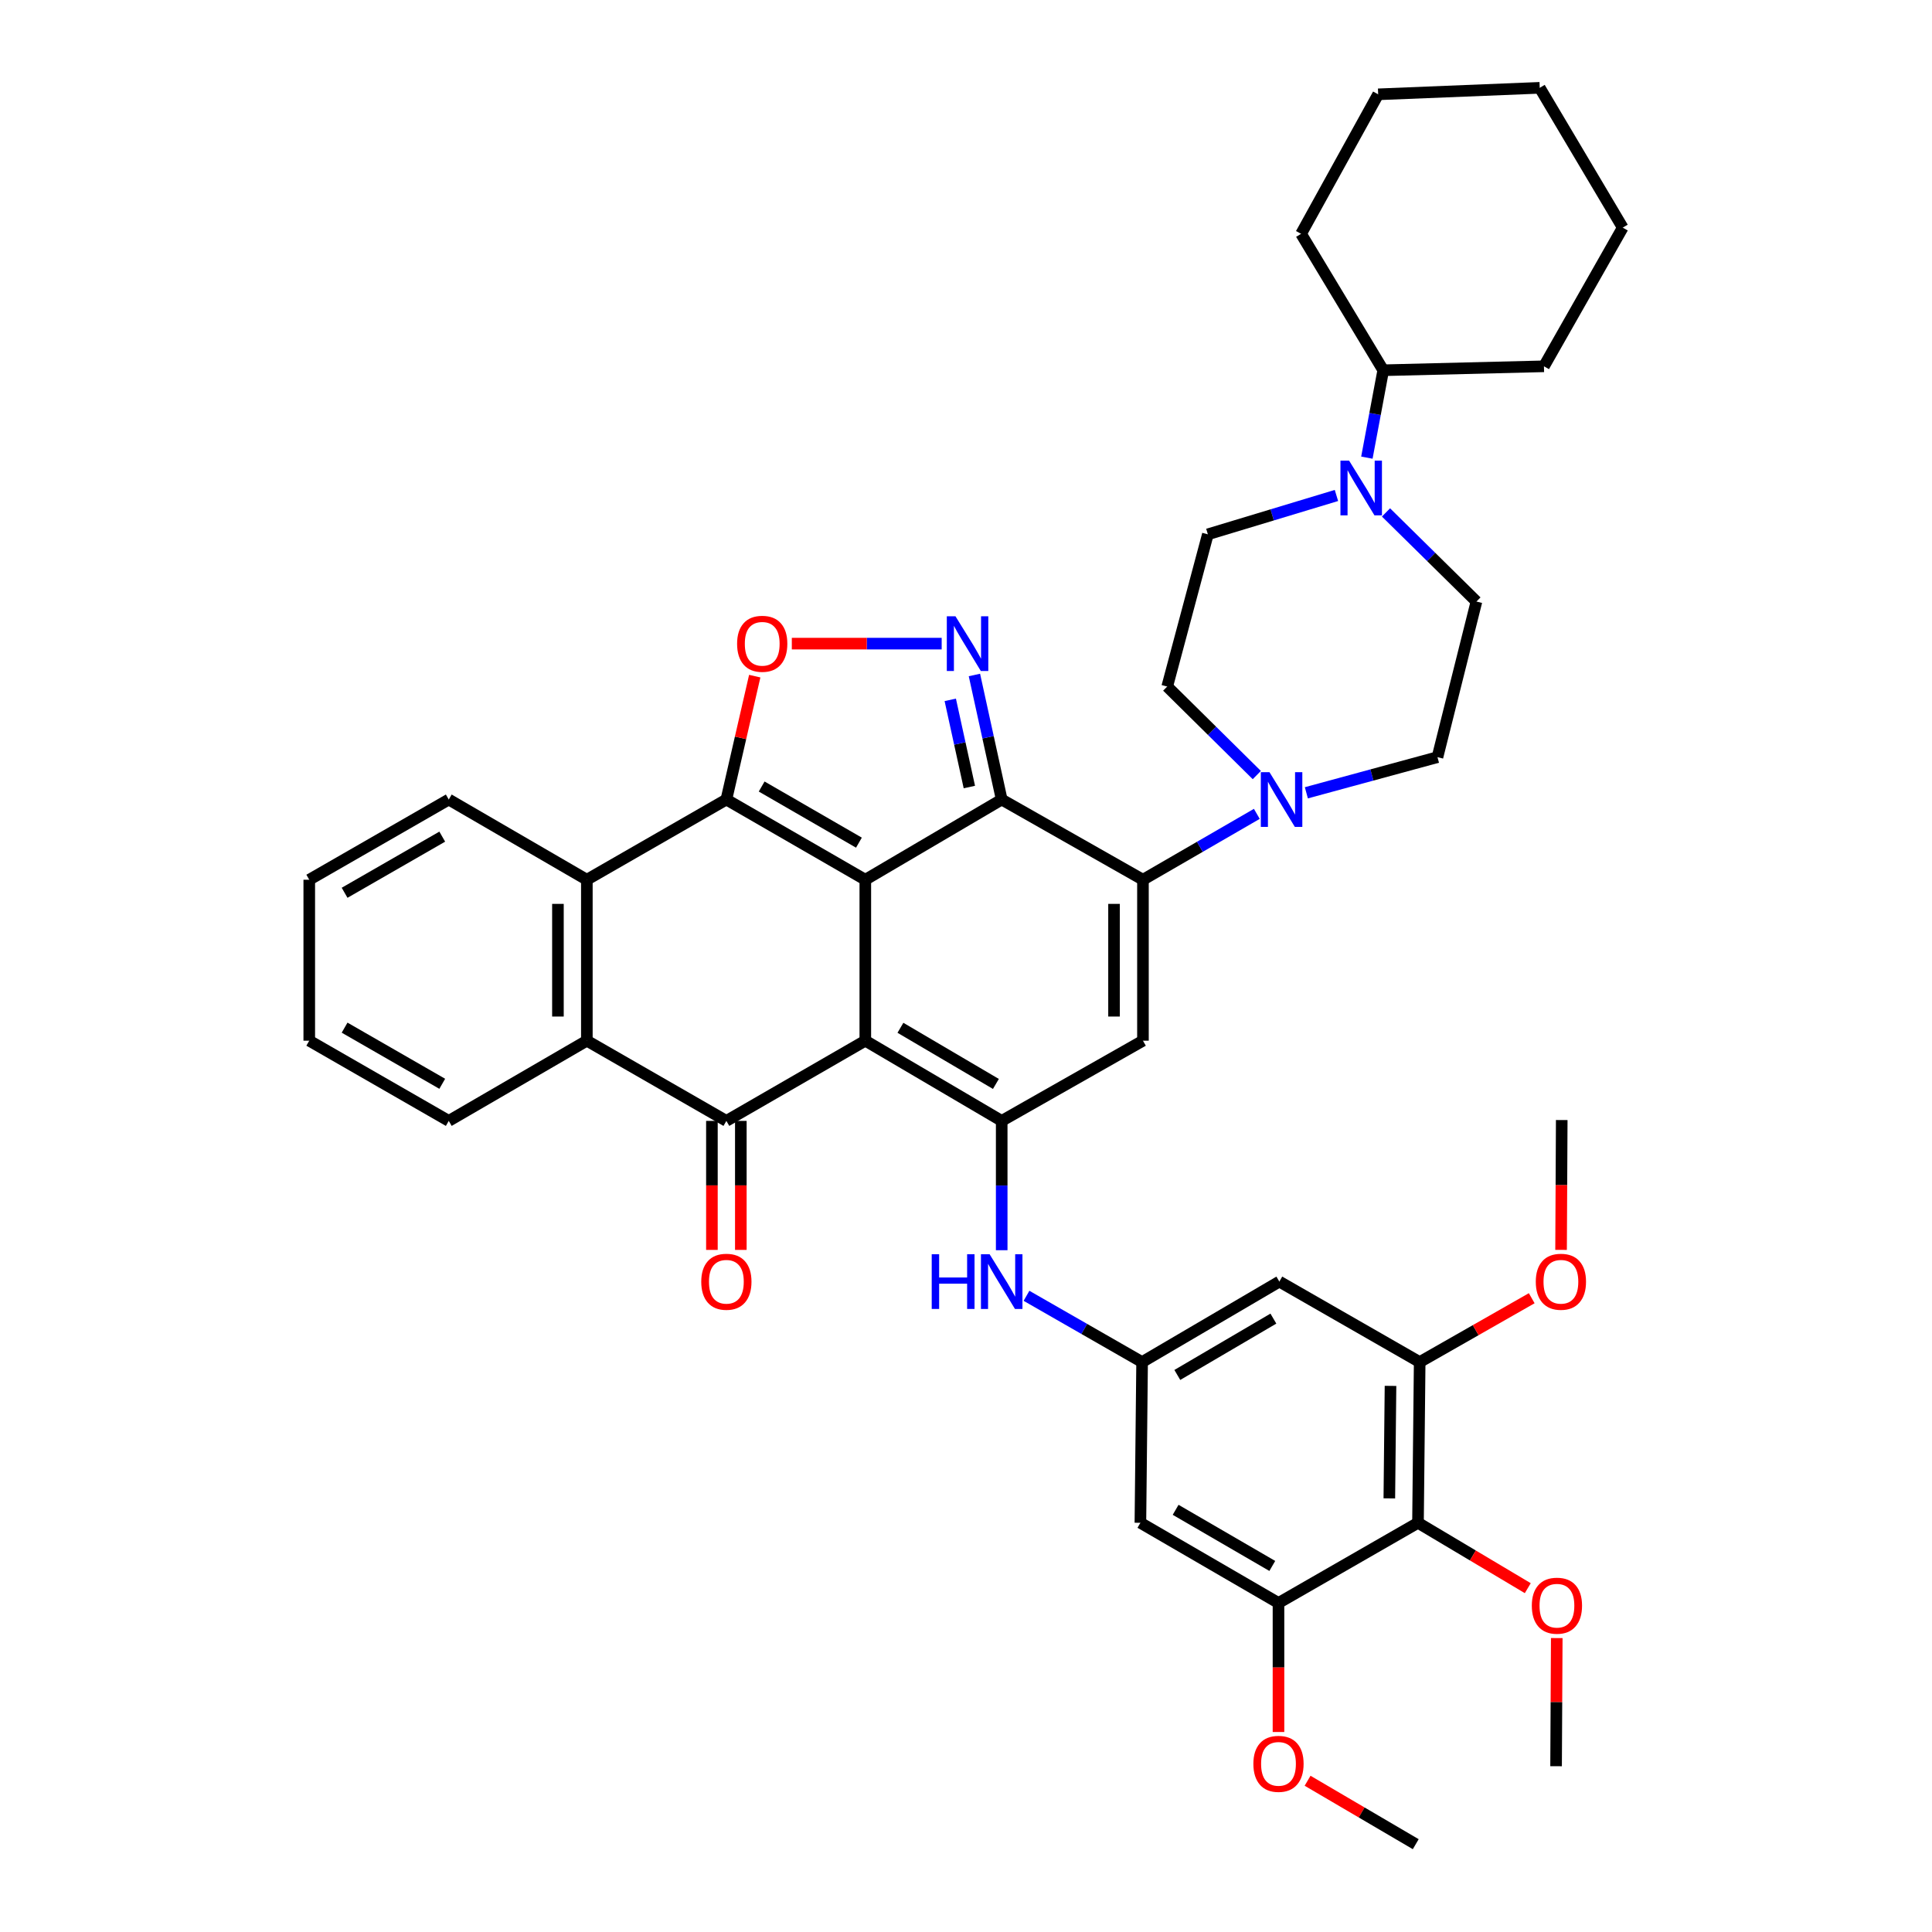 <?xml version='1.0' encoding='iso-8859-1'?>
<svg version='1.1' baseProfile='full'
              xmlns='http://www.w3.org/2000/svg'
                      xmlns:rdkit='http://www.rdkit.org/xml'
                      xmlns:xlink='http://www.w3.org/1999/xlink'
                  xml:space='preserve'
width='1000px' height='1000px' viewBox='0 0 1000 1000'>
<!-- END OF HEADER -->
<rect style='opacity:1.0;fill:#FFFFFF;stroke:none' width='1000' height='1000' x='0' y='0'> </rect>
<path class='bond-0' d='M 447.884,455.352 L 447.884,538.66' style='fill:none;fill-rule:evenodd;stroke:#000000;stroke-width:6px;stroke-linecap:butt;stroke-linejoin:miter;stroke-opacity:1' />
<path class='bond-1' d='M 447.884,455.352 L 518.478,413.839' style='fill:none;fill-rule:evenodd;stroke:#000000;stroke-width:6px;stroke-linecap:butt;stroke-linejoin:miter;stroke-opacity:1' />
<path class='bond-2' d='M 447.884,455.352 L 375.969,413.839' style='fill:none;fill-rule:evenodd;stroke:#000000;stroke-width:6px;stroke-linecap:butt;stroke-linejoin:miter;stroke-opacity:1' />
<path class='bond-2' d='M 444.58,436.161 L 394.239,407.102' style='fill:none;fill-rule:evenodd;stroke:#000000;stroke-width:6px;stroke-linecap:butt;stroke-linejoin:miter;stroke-opacity:1' />
<path class='bond-4' d='M 447.884,538.66 L 518.478,580.173' style='fill:none;fill-rule:evenodd;stroke:#000000;stroke-width:6px;stroke-linecap:butt;stroke-linejoin:miter;stroke-opacity:1' />
<path class='bond-4' d='M 466.061,531.984 L 515.476,561.043' style='fill:none;fill-rule:evenodd;stroke:#000000;stroke-width:6px;stroke-linecap:butt;stroke-linejoin:miter;stroke-opacity:1' />
<path class='bond-5' d='M 447.884,538.66 L 375.969,580.173' style='fill:none;fill-rule:evenodd;stroke:#000000;stroke-width:6px;stroke-linecap:butt;stroke-linejoin:miter;stroke-opacity:1' />
<path class='bond-3' d='M 518.478,413.839 L 591.591,455.352' style='fill:none;fill-rule:evenodd;stroke:#000000;stroke-width:6px;stroke-linecap:butt;stroke-linejoin:miter;stroke-opacity:1' />
<path class='bond-6' d='M 518.478,413.839 L 511.419,381.603' style='fill:none;fill-rule:evenodd;stroke:#000000;stroke-width:6px;stroke-linecap:butt;stroke-linejoin:miter;stroke-opacity:1' />
<path class='bond-6' d='M 511.419,381.603 L 504.36,349.367' style='fill:none;fill-rule:evenodd;stroke:#0000FF;stroke-width:6px;stroke-linecap:butt;stroke-linejoin:miter;stroke-opacity:1' />
<path class='bond-6' d='M 501.738,407.37 L 496.797,384.805' style='fill:none;fill-rule:evenodd;stroke:#000000;stroke-width:6px;stroke-linecap:butt;stroke-linejoin:miter;stroke-opacity:1' />
<path class='bond-6' d='M 496.797,384.805 L 491.855,362.24' style='fill:none;fill-rule:evenodd;stroke:#0000FF;stroke-width:6px;stroke-linecap:butt;stroke-linejoin:miter;stroke-opacity:1' />
<path class='bond-8' d='M 375.969,413.839 L 383.31,381.906' style='fill:none;fill-rule:evenodd;stroke:#000000;stroke-width:6px;stroke-linecap:butt;stroke-linejoin:miter;stroke-opacity:1' />
<path class='bond-8' d='M 383.31,381.906 L 390.652,349.972' style='fill:none;fill-rule:evenodd;stroke:#FF0000;stroke-width:6px;stroke-linecap:butt;stroke-linejoin:miter;stroke-opacity:1' />
<path class='bond-9' d='M 375.969,413.839 L 303.754,455.352' style='fill:none;fill-rule:evenodd;stroke:#000000;stroke-width:6px;stroke-linecap:butt;stroke-linejoin:miter;stroke-opacity:1' />
<path class='bond-7' d='M 591.591,455.352 L 591.591,538.66' style='fill:none;fill-rule:evenodd;stroke:#000000;stroke-width:6px;stroke-linecap:butt;stroke-linejoin:miter;stroke-opacity:1' />
<path class='bond-7' d='M 576.622,467.848 L 576.622,526.164' style='fill:none;fill-rule:evenodd;stroke:#000000;stroke-width:6px;stroke-linecap:butt;stroke-linejoin:miter;stroke-opacity:1' />
<path class='bond-11' d='M 591.591,455.352 L 621.059,438.302' style='fill:none;fill-rule:evenodd;stroke:#000000;stroke-width:6px;stroke-linecap:butt;stroke-linejoin:miter;stroke-opacity:1' />
<path class='bond-11' d='M 621.059,438.302 L 650.528,421.252' style='fill:none;fill-rule:evenodd;stroke:#0000FF;stroke-width:6px;stroke-linecap:butt;stroke-linejoin:miter;stroke-opacity:1' />
<path class='bond-13' d='M 518.478,580.173 L 518.478,613.641' style='fill:none;fill-rule:evenodd;stroke:#000000;stroke-width:6px;stroke-linecap:butt;stroke-linejoin:miter;stroke-opacity:1' />
<path class='bond-13' d='M 518.478,613.641 L 518.478,647.109' style='fill:none;fill-rule:evenodd;stroke:#0000FF;stroke-width:6px;stroke-linecap:butt;stroke-linejoin:miter;stroke-opacity:1' />
<path class='bond-43' d='M 518.478,580.173 L 591.591,538.66' style='fill:none;fill-rule:evenodd;stroke:#000000;stroke-width:6px;stroke-linecap:butt;stroke-linejoin:miter;stroke-opacity:1' />
<path class='bond-20' d='M 368.485,580.173 L 368.485,613.561' style='fill:none;fill-rule:evenodd;stroke:#000000;stroke-width:6px;stroke-linecap:butt;stroke-linejoin:miter;stroke-opacity:1' />
<path class='bond-20' d='M 368.485,613.561 L 368.485,646.949' style='fill:none;fill-rule:evenodd;stroke:#FF0000;stroke-width:6px;stroke-linecap:butt;stroke-linejoin:miter;stroke-opacity:1' />
<path class='bond-20' d='M 383.453,580.173 L 383.453,613.561' style='fill:none;fill-rule:evenodd;stroke:#000000;stroke-width:6px;stroke-linecap:butt;stroke-linejoin:miter;stroke-opacity:1' />
<path class='bond-20' d='M 383.453,613.561 L 383.453,646.949' style='fill:none;fill-rule:evenodd;stroke:#FF0000;stroke-width:6px;stroke-linecap:butt;stroke-linejoin:miter;stroke-opacity:1' />
<path class='bond-42' d='M 375.969,580.173 L 303.754,538.66' style='fill:none;fill-rule:evenodd;stroke:#000000;stroke-width:6px;stroke-linecap:butt;stroke-linejoin:miter;stroke-opacity:1' />
<path class='bond-41' d='M 487.41,333.142 L 448.627,333.142' style='fill:none;fill-rule:evenodd;stroke:#0000FF;stroke-width:6px;stroke-linecap:butt;stroke-linejoin:miter;stroke-opacity:1' />
<path class='bond-41' d='M 448.627,333.142 L 409.844,333.142' style='fill:none;fill-rule:evenodd;stroke:#FF0000;stroke-width:6px;stroke-linecap:butt;stroke-linejoin:miter;stroke-opacity:1' />
<path class='bond-10' d='M 303.754,455.352 L 303.754,538.66' style='fill:none;fill-rule:evenodd;stroke:#000000;stroke-width:6px;stroke-linecap:butt;stroke-linejoin:miter;stroke-opacity:1' />
<path class='bond-10' d='M 288.785,467.848 L 288.785,526.164' style='fill:none;fill-rule:evenodd;stroke:#000000;stroke-width:6px;stroke-linecap:butt;stroke-linejoin:miter;stroke-opacity:1' />
<path class='bond-29' d='M 303.754,455.352 L 232.279,413.839' style='fill:none;fill-rule:evenodd;stroke:#000000;stroke-width:6px;stroke-linecap:butt;stroke-linejoin:miter;stroke-opacity:1' />
<path class='bond-30' d='M 303.754,538.66 L 232.279,580.173' style='fill:none;fill-rule:evenodd;stroke:#000000;stroke-width:6px;stroke-linecap:butt;stroke-linejoin:miter;stroke-opacity:1' />
<path class='bond-21' d='M 676.171,410.351 L 710.1,401.127' style='fill:none;fill-rule:evenodd;stroke:#0000FF;stroke-width:6px;stroke-linecap:butt;stroke-linejoin:miter;stroke-opacity:1' />
<path class='bond-21' d='M 710.1,401.127 L 744.029,391.902' style='fill:none;fill-rule:evenodd;stroke:#000000;stroke-width:6px;stroke-linecap:butt;stroke-linejoin:miter;stroke-opacity:1' />
<path class='bond-22' d='M 650.52,401.172 L 627.334,378.263' style='fill:none;fill-rule:evenodd;stroke:#0000FF;stroke-width:6px;stroke-linecap:butt;stroke-linejoin:miter;stroke-opacity:1' />
<path class='bond-22' d='M 627.334,378.263 L 604.148,355.354' style='fill:none;fill-rule:evenodd;stroke:#000000;stroke-width:6px;stroke-linecap:butt;stroke-linejoin:miter;stroke-opacity:1' />
<path class='bond-12' d='M 733.95,788.195 L 734.824,705.011' style='fill:none;fill-rule:evenodd;stroke:#000000;stroke-width:6px;stroke-linecap:butt;stroke-linejoin:miter;stroke-opacity:1' />
<path class='bond-12' d='M 719.114,775.56 L 719.725,717.332' style='fill:none;fill-rule:evenodd;stroke:#000000;stroke-width:6px;stroke-linecap:butt;stroke-linejoin:miter;stroke-opacity:1' />
<path class='bond-26' d='M 733.95,788.195 L 762.362,805.114' style='fill:none;fill-rule:evenodd;stroke:#000000;stroke-width:6px;stroke-linecap:butt;stroke-linejoin:miter;stroke-opacity:1' />
<path class='bond-26' d='M 762.362,805.114 L 790.773,822.034' style='fill:none;fill-rule:evenodd;stroke:#FF0000;stroke-width:6px;stroke-linecap:butt;stroke-linejoin:miter;stroke-opacity:1' />
<path class='bond-46' d='M 733.95,788.195 L 661.744,829.699' style='fill:none;fill-rule:evenodd;stroke:#000000;stroke-width:6px;stroke-linecap:butt;stroke-linejoin:miter;stroke-opacity:1' />
<path class='bond-17' d='M 531.312,670.706 L 561.231,687.859' style='fill:none;fill-rule:evenodd;stroke:#0000FF;stroke-width:6px;stroke-linecap:butt;stroke-linejoin:miter;stroke-opacity:1' />
<path class='bond-17' d='M 561.231,687.859 L 591.15,705.011' style='fill:none;fill-rule:evenodd;stroke:#000000;stroke-width:6px;stroke-linecap:butt;stroke-linejoin:miter;stroke-opacity:1' />
<path class='bond-14' d='M 691.741,256.457 L 658.464,266.509' style='fill:none;fill-rule:evenodd;stroke:#0000FF;stroke-width:6px;stroke-linecap:butt;stroke-linejoin:miter;stroke-opacity:1' />
<path class='bond-14' d='M 658.464,266.509 L 625.187,276.561' style='fill:none;fill-rule:evenodd;stroke:#000000;stroke-width:6px;stroke-linecap:butt;stroke-linejoin:miter;stroke-opacity:1' />
<path class='bond-25' d='M 707.495,236.876 L 711.729,214.258' style='fill:none;fill-rule:evenodd;stroke:#0000FF;stroke-width:6px;stroke-linecap:butt;stroke-linejoin:miter;stroke-opacity:1' />
<path class='bond-25' d='M 711.729,214.258 L 715.963,191.639' style='fill:none;fill-rule:evenodd;stroke:#000000;stroke-width:6px;stroke-linecap:butt;stroke-linejoin:miter;stroke-opacity:1' />
<path class='bond-45' d='M 717.387,265.23 L 740.795,288.292' style='fill:none;fill-rule:evenodd;stroke:#0000FF;stroke-width:6px;stroke-linecap:butt;stroke-linejoin:miter;stroke-opacity:1' />
<path class='bond-45' d='M 740.795,288.292 L 764.204,311.354' style='fill:none;fill-rule:evenodd;stroke:#000000;stroke-width:6px;stroke-linecap:butt;stroke-linejoin:miter;stroke-opacity:1' />
<path class='bond-15' d='M 734.824,705.011 L 662.184,663.349' style='fill:none;fill-rule:evenodd;stroke:#000000;stroke-width:6px;stroke-linecap:butt;stroke-linejoin:miter;stroke-opacity:1' />
<path class='bond-27' d='M 734.824,705.011 L 763.82,688.484' style='fill:none;fill-rule:evenodd;stroke:#000000;stroke-width:6px;stroke-linecap:butt;stroke-linejoin:miter;stroke-opacity:1' />
<path class='bond-27' d='M 763.82,688.484 L 792.817,671.957' style='fill:none;fill-rule:evenodd;stroke:#FF0000;stroke-width:6px;stroke-linecap:butt;stroke-linejoin:miter;stroke-opacity:1' />
<path class='bond-16' d='M 661.744,829.699 L 590.269,788.195' style='fill:none;fill-rule:evenodd;stroke:#000000;stroke-width:6px;stroke-linecap:butt;stroke-linejoin:miter;stroke-opacity:1' />
<path class='bond-16' d='M 658.539,810.529 L 608.507,781.476' style='fill:none;fill-rule:evenodd;stroke:#000000;stroke-width:6px;stroke-linecap:butt;stroke-linejoin:miter;stroke-opacity:1' />
<path class='bond-28' d='M 661.744,829.699 L 661.744,863.091' style='fill:none;fill-rule:evenodd;stroke:#000000;stroke-width:6px;stroke-linecap:butt;stroke-linejoin:miter;stroke-opacity:1' />
<path class='bond-28' d='M 661.744,863.091 L 661.744,896.483' style='fill:none;fill-rule:evenodd;stroke:#FF0000;stroke-width:6px;stroke-linecap:butt;stroke-linejoin:miter;stroke-opacity:1' />
<path class='bond-18' d='M 591.15,705.011 L 590.269,788.195' style='fill:none;fill-rule:evenodd;stroke:#000000;stroke-width:6px;stroke-linecap:butt;stroke-linejoin:miter;stroke-opacity:1' />
<path class='bond-19' d='M 591.15,705.011 L 662.184,663.349' style='fill:none;fill-rule:evenodd;stroke:#000000;stroke-width:6px;stroke-linecap:butt;stroke-linejoin:miter;stroke-opacity:1' />
<path class='bond-19' d='M 609.378,711.673 L 659.102,682.51' style='fill:none;fill-rule:evenodd;stroke:#000000;stroke-width:6px;stroke-linecap:butt;stroke-linejoin:miter;stroke-opacity:1' />
<path class='bond-24' d='M 744.029,391.902 L 764.204,311.354' style='fill:none;fill-rule:evenodd;stroke:#000000;stroke-width:6px;stroke-linecap:butt;stroke-linejoin:miter;stroke-opacity:1' />
<path class='bond-23' d='M 604.148,355.354 L 625.187,276.561' style='fill:none;fill-rule:evenodd;stroke:#000000;stroke-width:6px;stroke-linecap:butt;stroke-linejoin:miter;stroke-opacity:1' />
<path class='bond-31' d='M 715.963,191.639 L 673.436,121.029' style='fill:none;fill-rule:evenodd;stroke:#000000;stroke-width:6px;stroke-linecap:butt;stroke-linejoin:miter;stroke-opacity:1' />
<path class='bond-32' d='M 715.963,191.639 L 799.147,189.602' style='fill:none;fill-rule:evenodd;stroke:#000000;stroke-width:6px;stroke-linecap:butt;stroke-linejoin:miter;stroke-opacity:1' />
<path class='bond-33' d='M 805.777,847.861 L 805.601,881.025' style='fill:none;fill-rule:evenodd;stroke:#FF0000;stroke-width:6px;stroke-linecap:butt;stroke-linejoin:miter;stroke-opacity:1' />
<path class='bond-33' d='M 805.601,881.025 L 805.425,914.189' style='fill:none;fill-rule:evenodd;stroke:#000000;stroke-width:6px;stroke-linecap:butt;stroke-linejoin:miter;stroke-opacity:1' />
<path class='bond-34' d='M 808.005,646.938 L 808.179,613.335' style='fill:none;fill-rule:evenodd;stroke:#FF0000;stroke-width:6px;stroke-linecap:butt;stroke-linejoin:miter;stroke-opacity:1' />
<path class='bond-34' d='M 808.179,613.335 L 808.352,579.733' style='fill:none;fill-rule:evenodd;stroke:#000000;stroke-width:6px;stroke-linecap:butt;stroke-linejoin:miter;stroke-opacity:1' />
<path class='bond-35' d='M 676.803,921.714 L 704.794,938.13' style='fill:none;fill-rule:evenodd;stroke:#FF0000;stroke-width:6px;stroke-linecap:butt;stroke-linejoin:miter;stroke-opacity:1' />
<path class='bond-35' d='M 704.794,938.13 L 732.786,954.545' style='fill:none;fill-rule:evenodd;stroke:#000000;stroke-width:6px;stroke-linecap:butt;stroke-linejoin:miter;stroke-opacity:1' />
<path class='bond-37' d='M 232.279,413.839 L 160.072,455.352' style='fill:none;fill-rule:evenodd;stroke:#000000;stroke-width:6px;stroke-linecap:butt;stroke-linejoin:miter;stroke-opacity:1' />
<path class='bond-37' d='M 228.908,433.043 L 178.364,462.102' style='fill:none;fill-rule:evenodd;stroke:#000000;stroke-width:6px;stroke-linecap:butt;stroke-linejoin:miter;stroke-opacity:1' />
<path class='bond-44' d='M 232.279,580.173 L 160.072,538.66' style='fill:none;fill-rule:evenodd;stroke:#000000;stroke-width:6px;stroke-linecap:butt;stroke-linejoin:miter;stroke-opacity:1' />
<path class='bond-44' d='M 228.908,560.97 L 178.364,531.911' style='fill:none;fill-rule:evenodd;stroke:#000000;stroke-width:6px;stroke-linecap:butt;stroke-linejoin:miter;stroke-opacity:1' />
<path class='bond-39' d='M 673.436,121.029 L 713.335,48.822' style='fill:none;fill-rule:evenodd;stroke:#000000;stroke-width:6px;stroke-linecap:butt;stroke-linejoin:miter;stroke-opacity:1' />
<path class='bond-38' d='M 799.147,189.602 L 839.928,117.819' style='fill:none;fill-rule:evenodd;stroke:#000000;stroke-width:6px;stroke-linecap:butt;stroke-linejoin:miter;stroke-opacity:1' />
<path class='bond-36' d='M 160.072,538.66 L 160.072,455.352' style='fill:none;fill-rule:evenodd;stroke:#000000;stroke-width:6px;stroke-linecap:butt;stroke-linejoin:miter;stroke-opacity:1' />
<path class='bond-40' d='M 839.928,117.819 L 796.96,45.455' style='fill:none;fill-rule:evenodd;stroke:#000000;stroke-width:6px;stroke-linecap:butt;stroke-linejoin:miter;stroke-opacity:1' />
<path class='bond-47' d='M 713.335,48.822 L 796.96,45.455' style='fill:none;fill-rule:evenodd;stroke:#000000;stroke-width:6px;stroke-linecap:butt;stroke-linejoin:miter;stroke-opacity:1' />
<path  class='atom-7' d='M 494.547 318.982
L 503.827 333.982
Q 504.747 335.462, 506.227 338.142
Q 507.707 340.822, 507.787 340.982
L 507.787 318.982
L 511.547 318.982
L 511.547 347.302
L 507.667 347.302
L 497.707 330.902
Q 496.547 328.982, 495.307 326.782
Q 494.107 324.582, 493.747 323.902
L 493.747 347.302
L 490.067 347.302
L 490.067 318.982
L 494.547 318.982
' fill='#0000FF'/>
<path  class='atom-9' d='M 381.522 333.222
Q 381.522 326.422, 384.882 322.622
Q 388.242 318.822, 394.522 318.822
Q 400.802 318.822, 404.162 322.622
Q 407.522 326.422, 407.522 333.222
Q 407.522 340.102, 404.122 344.022
Q 400.722 347.902, 394.522 347.902
Q 388.282 347.902, 384.882 344.022
Q 381.522 340.142, 381.522 333.222
M 394.522 344.702
Q 398.842 344.702, 401.162 341.822
Q 403.522 338.902, 403.522 333.222
Q 403.522 327.662, 401.162 324.862
Q 398.842 322.022, 394.522 322.022
Q 390.202 322.022, 387.842 324.822
Q 385.522 327.622, 385.522 333.222
Q 385.522 338.942, 387.842 341.822
Q 390.202 344.702, 394.522 344.702
' fill='#FF0000'/>
<path  class='atom-12' d='M 657.08 399.679
L 666.36 414.679
Q 667.28 416.159, 668.76 418.839
Q 670.24 421.519, 670.32 421.679
L 670.32 399.679
L 674.08 399.679
L 674.08 427.999
L 670.2 427.999
L 660.24 411.599
Q 659.08 409.679, 657.84 407.479
Q 656.64 405.279, 656.28 404.599
L 656.28 427.999
L 652.6 427.999
L 652.6 399.679
L 657.08 399.679
' fill='#0000FF'/>
<path  class='atom-14' d='M 482.258 649.189
L 486.098 649.189
L 486.098 661.229
L 500.578 661.229
L 500.578 649.189
L 504.418 649.189
L 504.418 677.509
L 500.578 677.509
L 500.578 664.429
L 486.098 664.429
L 486.098 677.509
L 482.258 677.509
L 482.258 649.189
' fill='#0000FF'/>
<path  class='atom-14' d='M 512.218 649.189
L 521.498 664.189
Q 522.418 665.669, 523.898 668.349
Q 525.378 671.029, 525.458 671.189
L 525.458 649.189
L 529.218 649.189
L 529.218 677.509
L 525.338 677.509
L 515.378 661.109
Q 514.218 659.189, 512.978 656.989
Q 511.778 654.789, 511.418 654.109
L 511.418 677.509
L 507.738 677.509
L 507.738 649.189
L 512.218 649.189
' fill='#0000FF'/>
<path  class='atom-15' d='M 698.294 238.426
L 707.574 253.426
Q 708.494 254.906, 709.974 257.586
Q 711.454 260.266, 711.534 260.426
L 711.534 238.426
L 715.294 238.426
L 715.294 266.746
L 711.414 266.746
L 701.454 250.346
Q 700.294 248.426, 699.054 246.226
Q 697.854 244.026, 697.494 243.346
L 697.494 266.746
L 693.814 266.746
L 693.814 238.426
L 698.294 238.426
' fill='#0000FF'/>
<path  class='atom-21' d='M 362.969 663.429
Q 362.969 656.629, 366.329 652.829
Q 369.689 649.029, 375.969 649.029
Q 382.249 649.029, 385.609 652.829
Q 388.969 656.629, 388.969 663.429
Q 388.969 670.309, 385.569 674.229
Q 382.169 678.109, 375.969 678.109
Q 369.729 678.109, 366.329 674.229
Q 362.969 670.349, 362.969 663.429
M 375.969 674.909
Q 380.289 674.909, 382.609 672.029
Q 384.969 669.109, 384.969 663.429
Q 384.969 657.869, 382.609 655.069
Q 380.289 652.229, 375.969 652.229
Q 371.649 652.229, 369.289 655.029
Q 366.969 657.829, 366.969 663.429
Q 366.969 669.149, 369.289 672.029
Q 371.649 674.909, 375.969 674.909
' fill='#FF0000'/>
<path  class='atom-27' d='M 792.866 831.102
Q 792.866 824.302, 796.226 820.502
Q 799.586 816.702, 805.866 816.702
Q 812.146 816.702, 815.506 820.502
Q 818.866 824.302, 818.866 831.102
Q 818.866 837.982, 815.466 841.902
Q 812.066 845.782, 805.866 845.782
Q 799.626 845.782, 796.226 841.902
Q 792.866 838.022, 792.866 831.102
M 805.866 842.582
Q 810.186 842.582, 812.506 839.702
Q 814.866 836.782, 814.866 831.102
Q 814.866 825.542, 812.506 822.742
Q 810.186 819.902, 805.866 819.902
Q 801.546 819.902, 799.186 822.702
Q 796.866 825.502, 796.866 831.102
Q 796.866 836.822, 799.186 839.702
Q 801.546 842.582, 805.866 842.582
' fill='#FF0000'/>
<path  class='atom-28' d='M 794.92 663.429
Q 794.92 656.629, 798.28 652.829
Q 801.64 649.029, 807.92 649.029
Q 814.2 649.029, 817.56 652.829
Q 820.92 656.629, 820.92 663.429
Q 820.92 670.309, 817.52 674.229
Q 814.12 678.109, 807.92 678.109
Q 801.68 678.109, 798.28 674.229
Q 794.92 670.349, 794.92 663.429
M 807.92 674.909
Q 812.24 674.909, 814.56 672.029
Q 816.92 669.109, 816.92 663.429
Q 816.92 657.869, 814.56 655.069
Q 812.24 652.229, 807.92 652.229
Q 803.6 652.229, 801.24 655.029
Q 798.92 657.829, 798.92 663.429
Q 798.92 669.149, 801.24 672.029
Q 803.6 674.909, 807.92 674.909
' fill='#FF0000'/>
<path  class='atom-29' d='M 648.744 912.963
Q 648.744 906.163, 652.104 902.363
Q 655.464 898.563, 661.744 898.563
Q 668.024 898.563, 671.384 902.363
Q 674.744 906.163, 674.744 912.963
Q 674.744 919.843, 671.344 923.763
Q 667.944 927.643, 661.744 927.643
Q 655.504 927.643, 652.104 923.763
Q 648.744 919.883, 648.744 912.963
M 661.744 924.443
Q 666.064 924.443, 668.384 921.563
Q 670.744 918.643, 670.744 912.963
Q 670.744 907.403, 668.384 904.603
Q 666.064 901.763, 661.744 901.763
Q 657.424 901.763, 655.064 904.563
Q 652.744 907.363, 652.744 912.963
Q 652.744 918.683, 655.064 921.563
Q 657.424 924.443, 661.744 924.443
' fill='#FF0000'/>
</svg>
